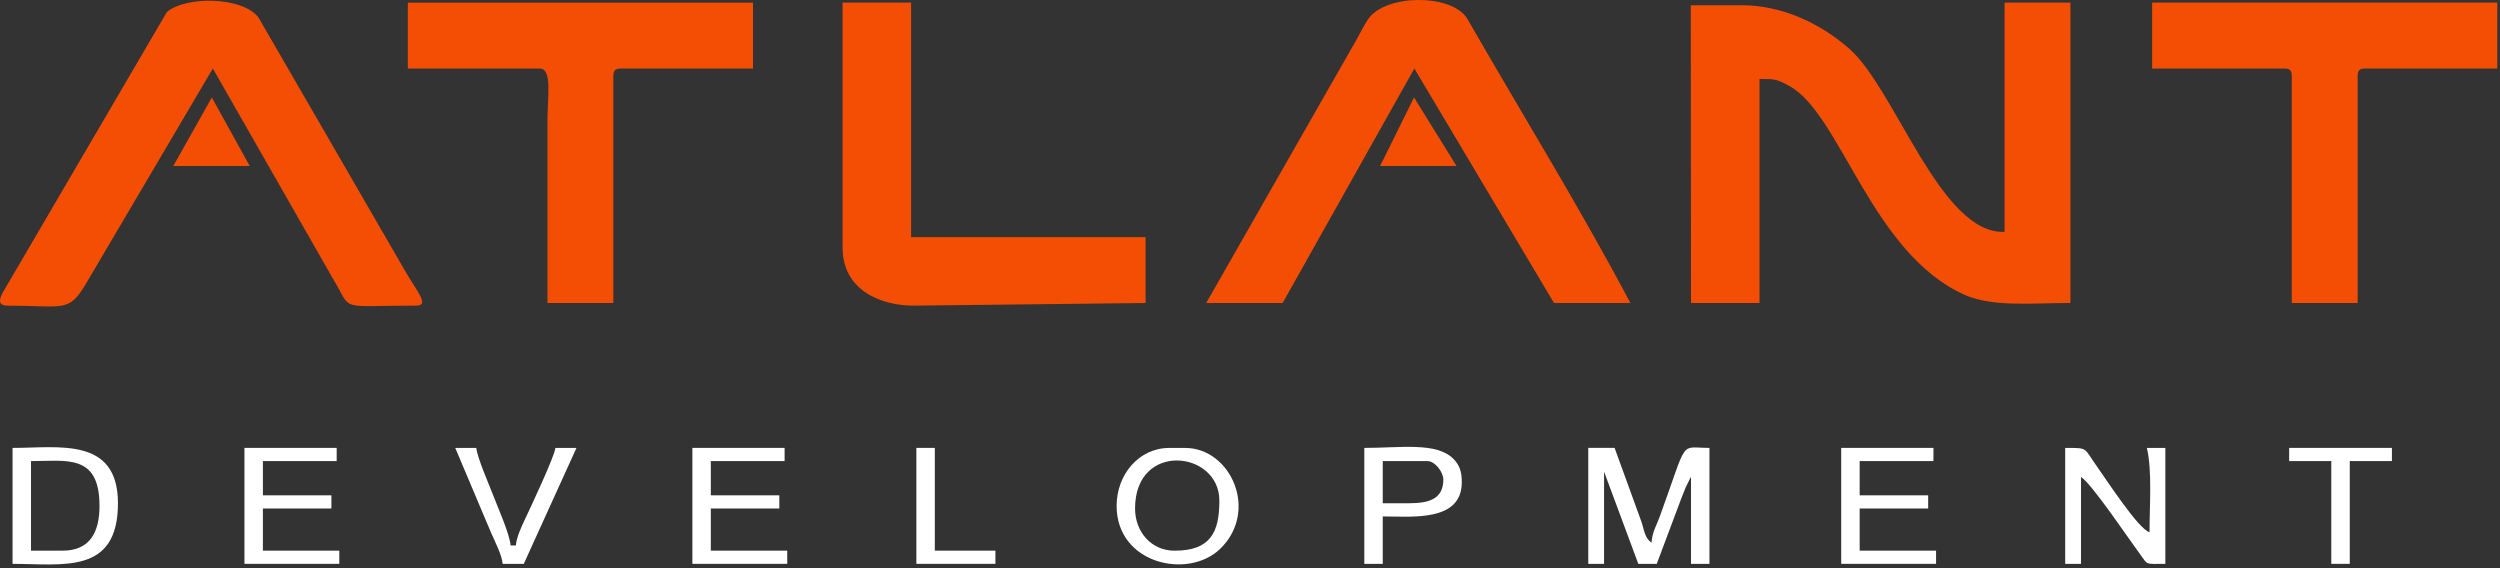 <?xml version="1.0" encoding="UTF-8"?> <svg xmlns="http://www.w3.org/2000/svg" width="220" height="50" viewBox="0 0 220 50" fill="none"><rect x="0" y="0" width="220" height="50" fill="#333333" stroke="none"/><g clip-path="url(#clip0_2762_2)"><path fill-rule="evenodd" clip-rule="evenodd" d="M172.926 25.968C175.472 27.038 178.767 26.663 182.199 26.663V0.23H176.403V20.403C170.759 20.649 166.795 7.827 162.713 4.265C160.048 1.94 156.674 0.447 153.216 0.461C151.74 0.465 150.265 0.463 148.789 0.463C148.789 9.193 148.808 17.942 148.808 26.662H154.838C154.838 20.093 154.838 13.523 154.838 6.953C156.139 6.953 156.288 6.926 157.461 7.567C161.995 10.044 164.676 22.297 172.926 25.966V25.968ZM66.263 6.028C62.398 6.028 58.534 6.028 54.67 6.028C54.136 6.028 53.974 6.189 53.974 6.723V26.665H48.178V10.666C48.178 8.395 48.618 6.029 47.482 6.029H35.889V0.232C46.014 0.232 56.139 0.232 66.264 0.232V6.029L66.263 6.028ZM80.176 0.231H74.148C74.148 7.419 74.148 14.608 74.148 21.795C74.148 25.565 77.543 26.896 80.403 26.896L100.813 26.665V20.868H80.176C80.176 13.989 80.176 7.11 80.176 0.231ZM0.644 26.896C5.621 26.896 6.034 27.561 7.572 24.954L18.73 6.028L29.354 24.619C31.059 27.441 29.612 26.895 36.585 26.895C37.905 26.895 36.681 25.697 35.497 23.578L22.749 1.544C21.353 -0.31 16.354 -0.362 14.687 1.056L0.561 25.199C0.24 25.745 -0.565 26.895 0.644 26.895V26.896ZM106.146 26.665H112.87L124.463 6.028L136.753 26.665H143.477C139.066 18.327 133.838 9.858 129.102 1.62C127.732 -0.565 121.891 -0.545 120.378 1.711C120.042 2.212 119.654 3.003 119.374 3.489L106.145 26.665H106.146ZM189.388 6.028H200.981C201.515 6.028 201.677 6.189 201.677 6.723V26.665H207.473V6.723C207.473 6.189 207.635 6.028 208.169 6.028H219.762V0.231H189.387V6.028H189.388ZM15.252 14.607H21.976L18.641 8.578L15.251 14.607H15.252ZM121.45 14.607H128.174L124.434 8.578L121.45 14.607Z" fill="#F44E04"></path><path fill-rule="evenodd" clip-rule="evenodd" d="M139.766 49.618H141.157V41.503L144.171 49.618H145.794L147.946 43.886C148.089 43.526 148.216 43.179 148.34 42.889L148.724 42.113C148.741 42.082 148.777 42.014 148.809 41.967V49.618H150.432V39.416C147.724 39.416 148.601 38.487 146.054 45.471C145.747 46.311 145.415 46.76 145.331 47.763C144.704 47.304 144.706 46.659 144.433 45.879L142.085 39.415H139.767V49.617L139.766 49.618Z" fill="white"></path><path fill-rule="evenodd" clip-rule="evenodd" d="M181.738 49.62H183.129V41.969C184.123 42.635 187.325 47.423 188.35 48.805C189.045 49.743 188.716 49.62 190.55 49.62V39.418H188.927C189.397 41.439 189.159 44.436 189.159 46.838C188.201 46.583 185.377 42.235 184.619 41.175C183.313 39.347 183.828 39.418 181.738 39.418V49.62Z" fill="white"></path><path fill-rule="evenodd" clip-rule="evenodd" d="M5.511 48.459H2.729V40.576C5.845 40.576 8.757 39.905 8.757 44.518C8.757 46.871 7.884 48.459 5.511 48.459ZM1.105 49.619C5.519 49.619 10.38 50.593 10.38 44.286C10.38 38.412 5.132 39.417 1.105 39.417V49.619Z" fill="white"></path><path fill-rule="evenodd" clip-rule="evenodd" d="M99.885 44.751C99.885 38.811 107.304 39.646 107.304 44.055C107.304 46.838 106.528 48.461 103.363 48.461C101.289 48.461 99.885 46.781 99.885 44.751ZM98.262 44.519C98.262 49.627 104.552 51.027 107.374 48.298C110.81 44.974 108.313 39.418 104.29 39.418H102.899C100.222 39.418 98.262 41.766 98.262 44.519Z" fill="white"></path><path fill-rule="evenodd" clip-rule="evenodd" d="M21.512 49.617H29.859V48.458H23.135V44.748H29.163V43.589H23.135V40.574H29.627V39.414H21.512V49.617Z" fill="white"></path><path fill-rule="evenodd" clip-rule="evenodd" d="M60.93 49.617H69.277V48.458H62.552V44.748H68.581V43.589H62.552V40.574H69.045V39.414H60.93V49.617Z" fill="white"></path><path fill-rule="evenodd" clip-rule="evenodd" d="M162.027 49.617H170.374V48.458H163.65V44.748H169.679V43.589H163.65V40.574H170.143V39.414H162.027V49.617Z" fill="white"></path><path fill-rule="evenodd" clip-rule="evenodd" d="M124 44.285H121.682V40.576H125.623C126.278 40.576 127.014 41.543 127.014 42.199C127.014 43.928 125.722 44.285 124 44.285ZM120.059 49.618H121.682V45.445C124.243 45.445 128.638 45.953 128.638 42.431C128.638 41.449 128.412 40.903 127.902 40.383C126.432 38.883 123.258 39.416 120.059 39.416V49.618Z" fill="white"></path><path fill-rule="evenodd" clip-rule="evenodd" d="M44.237 49.62H46.092L50.729 39.418H48.874C48.815 40.131 46.719 44.594 46.169 45.756C45.872 46.386 45.455 47.281 45.395 47.998H44.932C44.847 46.987 43.86 44.782 43.442 43.691C43.072 42.726 41.988 40.256 41.917 39.418H40.062L43.23 46.918C43.557 47.652 44.173 48.866 44.236 49.621L44.237 49.62Z" fill="white"></path><path fill-rule="evenodd" clip-rule="evenodd" d="M201.445 40.574H205.155V49.617H206.779V40.574H210.489V39.414H201.445V40.574Z" fill="white"></path><path fill-rule="evenodd" clip-rule="evenodd" d="M80.641 49.617H87.597V48.458H82.264V39.414H80.641V49.617Z" fill="white"></path></g><defs><clipPath id="clip0_2762_2"><rect width="219.764" height="49.674" fill="white"></rect></clipPath></defs></svg> 